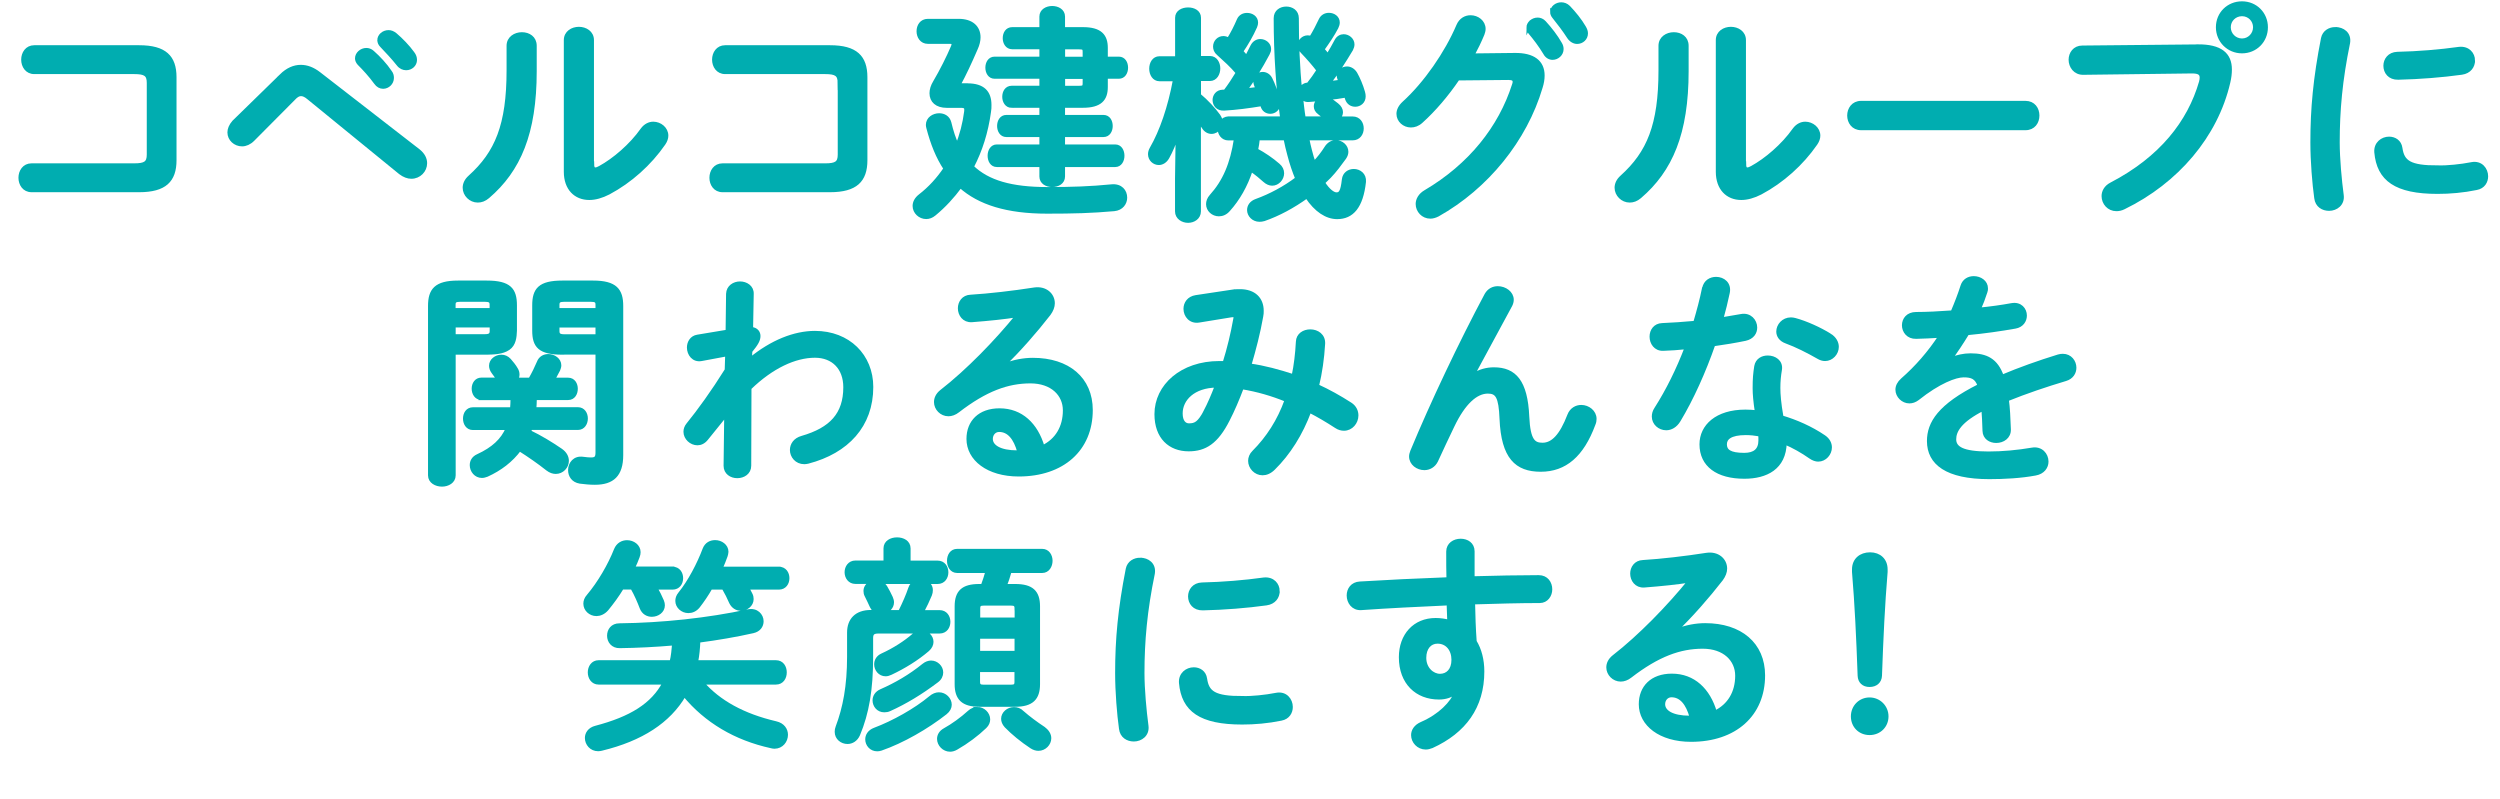 <?xml version="1.0" encoding="UTF-8"?>
<svg id="_レイヤー_2" data-name="レイヤー 2" xmlns="http://www.w3.org/2000/svg" width="310.94" height="99.43" viewBox="0 0 310.94 99.43">
  <defs>
    <style>
      .cls-1 {
        fill: #00adb0;
        stroke: #00adb0;
        stroke-miterlimit: 10;
        stroke-width: .45px;
      }
    </style>
  </defs>
  <g id="PC">
    <g id="goal_list_pc_29">
      <g>
        <path class="cls-1" d="M18.48,10.31c0-1.04-.42-1.32-1.79-1.32H4.26c-.92,0-1.4-.78-1.4-1.57s.48-1.57,1.4-1.57h13.05c3.19,0,4.42,1.23,4.42,3.75v10.33c0,2.52-1.23,3.75-4.42,3.75H3.92c-.92,0-1.4-.78-1.4-1.57s.48-1.57,1.4-1.57h12.77c1.37,0,1.79-.28,1.79-1.32v-8.93Z"/>
        <path class="cls-1" d="M34.97,9.41c.78-.76,1.6-1.12,2.44-1.12.76,0,1.51.28,2.27.87l12.38,9.6c.59.48.84,1.01.84,1.54,0,.92-.76,1.71-1.74,1.71-.42,0-.9-.17-1.37-.53l-11.4-9.3c-.36-.31-.67-.45-.95-.45-.31,0-.59.17-.92.53l-5.07,5.1c-.42.42-.9.62-1.34.62-.87,0-1.6-.67-1.6-1.51,0-.39.17-.84.56-1.29l5.91-5.77ZM44.38,7.25c0-.56.56-1.06,1.18-1.06.25,0,.53.08.78.31.76.67,1.6,1.57,2.18,2.44.2.25.25.5.25.76,0,.62-.53,1.12-1.12,1.12-.34,0-.67-.17-.92-.53-.67-.92-1.43-1.74-2.07-2.38-.2-.22-.28-.45-.28-.64ZM47.15,5.01c0-.56.53-1.04,1.18-1.04.28,0,.56.11.84.34.73.62,1.57,1.48,2.16,2.3.22.28.31.56.31.84,0,.62-.53,1.06-1.12,1.06-.34,0-.7-.14-.98-.5-.64-.81-1.43-1.65-2.07-2.32-.22-.22-.31-.45-.31-.67Z"/>
        <path class="cls-1" d="M63.23,5.69c0-.95.84-1.46,1.68-1.46s1.62.48,1.62,1.46v3.16c0,7.73-1.99,12.32-5.85,15.62-.42.36-.84.5-1.26.5-.9,0-1.65-.76-1.65-1.62,0-.45.2-.92.67-1.34,3.33-3,4.79-6.44,4.79-13.27v-3.05ZM73.67,20.41c0,.42.11.64.39.64.14,0,.34-.08.56-.2,1.74-.95,3.86-2.74,5.26-4.73.39-.53.9-.76,1.37-.76.84,0,1.65.64,1.65,1.51,0,.31-.11.64-.34.98-1.74,2.52-4.17,4.7-6.86,6.13-.87.45-1.68.67-2.41.67-1.71,0-2.94-1.2-2.94-3.28V4.99c0-.95.84-1.43,1.65-1.43s1.65.48,1.65,1.43v15.43Z"/>
        <path class="cls-1" d="M104.41,10.31c0-1.04-.42-1.32-1.79-1.32h-12.43c-.92,0-1.4-.78-1.4-1.57s.48-1.57,1.4-1.57h13.05c3.19,0,4.42,1.23,4.42,3.75v10.33c0,2.52-1.23,3.75-4.42,3.75h-13.38c-.92,0-1.4-.78-1.4-1.57s.48-1.57,1.4-1.57h12.77c1.37,0,1.79-.28,1.79-1.32v-8.93Z"/>
        <path class="cls-1" d="M120.32,10.59c1.96,0,2.77.9,2.77,2.46,0,.28,0,.56-.06.87-.34,2.49-1.06,4.79-2.13,6.83,1.96,1.9,4.9,2.74,9.38,2.74,3.05,0,5.35-.08,7.98-.34,1.15-.11,1.71.64,1.71,1.43,0,.67-.45,1.37-1.4,1.46-2.8.25-5.1.31-8.34.31-4.98,0-8.43-1.09-10.78-3.19-.95,1.29-2.02,2.46-3.25,3.47-.34.28-.67.39-1.01.39-.78,0-1.46-.64-1.46-1.4,0-.42.2-.87.7-1.26,1.23-.95,2.27-2.1,3.14-3.39-.95-1.43-1.62-3.11-2.13-5.07-.03-.11-.06-.25-.06-.36,0-.78.73-1.23,1.43-1.23.56,0,1.12.28,1.29.95.25,1.06.56,2.02.95,2.83.53-1.29.9-2.72,1.09-4.2.06-.53-.03-.7-.64-.7h-1.74c-1.26,0-1.93-.64-1.93-1.6,0-.42.14-.9.45-1.4.81-1.37,1.68-3.11,2.21-4.37.06-.14.08-.25.08-.34,0-.2-.14-.25-.48-.25h-2.69c-.78,0-1.18-.67-1.18-1.34s.39-1.32,1.18-1.32h3.84c1.62,0,2.49.84,2.49,2.07,0,.42-.11.9-.34,1.4-.76,1.76-1.43,3.19-2.13,4.48l.06.06h.98ZM125.83,13.19c-.64,0-.95-.59-.95-1.15,0-.59.31-1.15.95-1.15h3.67v-1.32h-5.8c-.62,0-.92-.59-.92-1.15,0-.59.31-1.15.92-1.15h5.8v-1.37h-3.61c-.64,0-.95-.59-.95-1.15,0-.59.31-1.15.95-1.15h3.61v-1.54c0-.73.7-1.09,1.37-1.09s1.37.36,1.37,1.09v1.54h2.46c2.13,0,2.86.84,2.86,2.35v1.32h1.6c.62,0,.92.56.92,1.15s-.31,1.15-.92,1.15h-1.6v1.26c0,1.51-.73,2.35-2.86,2.35h-2.46v1.34h5.01c.62,0,.92.56.92,1.15s-.31,1.15-.92,1.15h-5.01v1.37h6.47c.62,0,.92.59.92,1.18s-.31,1.18-.92,1.18h-6.47v1.4c0,.73-.67,1.09-1.37,1.09s-1.37-.36-1.37-1.09v-1.4h-5.52c-.62,0-.92-.59-.92-1.18s.31-1.18.92-1.18h5.52v-1.37h-4.34c-.62,0-.92-.59-.92-1.15,0-.59.31-1.15.92-1.15h4.34v-1.34h-3.67ZM132.25,7.28h2.63v-.84c0-.42-.08-.53-.73-.53h-1.9v1.37ZM132.25,9.58v1.32h1.9c.64,0,.73-.11.73-.53v-.78h-2.63Z"/>
        <path class="cls-1" d="M162.71,10.5c.45-.56.87-1.15,1.26-1.76-.62-.81-1.29-1.57-1.99-2.3-.25-.25-.36-.53-.36-.81,0-.53.45-1.01,1.04-1.01.14,0,.25.03.39.08.45-.73.84-1.48,1.18-2.21.22-.48.64-.67,1.06-.67.56,0,1.12.36,1.12.98,0,.2-.06.39-.17.62-.48.92-1.09,1.82-1.74,2.72.22.25.45.5.64.78.39-.62.73-1.23,1.06-1.85.22-.42.59-.59.92-.59.56,0,1.12.45,1.12,1.04,0,.2-.06.39-.17.62-.87,1.46-1.82,2.94-2.77,4.17.48-.03.95-.11,1.43-.17-.06-.08-.08-.2-.14-.28-.06-.14-.11-.31-.11-.42,0-.56.5-.95,1.06-.95.36,0,.78.2,1.06.67.34.59.73,1.51.95,2.3.06.2.08.36.08.53,0,.67-.53,1.06-1.06,1.06-.45,0-.87-.22-1.06-.78-.03-.11-.08-.25-.11-.36-.78.14-1.54.25-2.32.31.11.03.2.08.28.14.25.17.62.42.92.67.36.28.53.62.53.92,0,.28-.14.56-.36.76h1.79c.76,0,1.15.62,1.15,1.26s-.39,1.26-1.15,1.26h-5.63c.11.53.22,1.04.34,1.48.14.59.31,1.12.48,1.6.59-.62,1.09-1.26,1.51-1.93.31-.5.76-.73,1.2-.73.7,0,1.34.53,1.34,1.23,0,.22-.08.48-.25.73-.59.81-1.18,1.62-1.88,2.35-.25.25-.53.5-.78.76.64,1.01,1.26,1.43,1.65,1.43.48,0,.73-.28.9-1.82.08-.73.67-1.09,1.26-1.09.67,0,1.37.48,1.29,1.37-.34,3.11-1.51,4.42-3.36,4.42-1.29,0-2.63-.84-3.78-2.58-1.71,1.23-3.53,2.21-5.32,2.83-.2.06-.39.08-.56.08-.78,0-1.32-.62-1.32-1.23,0-.48.28-.95.95-1.18,1.71-.62,3.5-1.57,5.04-2.74-.36-.87-.7-1.85-.98-2.94-.17-.62-.34-1.32-.48-2.04h-3.39c-.06.48-.11.95-.22,1.43.98.53,1.9,1.15,2.74,1.88.34.28.5.64.5,1.01,0,.67-.56,1.32-1.26,1.32-.31,0-.64-.14-.95-.42-.42-.39-1.01-.87-1.68-1.34-.64,1.99-1.62,3.67-2.8,4.98-.36.42-.78.59-1.2.59-.73,0-1.37-.56-1.37-1.29,0-.31.11-.67.42-1.01,1.62-1.79,2.58-3.98,3.05-7.14h-.92c-.73,0-1.12-.64-1.12-1.26v-.08c-.22.31-.59.53-.98.53-.36,0-.76-.2-1.01-.64-.14-.22-.34-.5-.53-.76v11.26c0,.78-.7,1.2-1.37,1.2s-1.4-.42-1.4-1.2v-4.09l.08-5.54c-.36,1.12-.81,2.16-1.23,2.91-.28.5-.7.73-1.09.73-.59,0-1.12-.48-1.12-1.12,0-.22.06-.45.2-.7,1.23-2.13,2.27-5.12,2.91-8.6h-1.9c-.7,0-1.06-.67-1.06-1.34s.36-1.32,1.04-1.32h2.18V2.21c0-.73.7-1.06,1.4-1.06s1.37.34,1.37,1.06v4.98h1.34c.7,0,1.06.67,1.06,1.32s-.36,1.34-1.06,1.34h-1.34v1.99c.92.76,1.79,1.71,2.41,2.55.2.31.31.59.31.84.22-.34.53-.5.92-.53h6.66c-.5-3.53-.81-7.87-.81-12.43,0-.84.67-1.23,1.34-1.23s1.34.39,1.34,1.23c0,3.02.11,6.08.42,9.07.06-.48.42-.81.9-.84h.06ZM156.97,12.97c-1.71.28-3.22.48-4.7.56-.81.06-1.23-.5-1.23-1.09,0-.5.34-1.04,1.04-1.06.11,0,.2,0,.31-.03.56-.73,1.06-1.51,1.54-2.3-.73-.87-1.57-1.62-2.41-2.38-.31-.25-.42-.59-.42-.87,0-.59.45-1.09,1.06-1.09.2,0,.42.06.64.2.48-.76.87-1.54,1.26-2.44.2-.45.62-.64,1.04-.64.59,0,1.15.36,1.15.98,0,.14-.03.31-.11.5-.5,1.12-1.09,2.13-1.74,3.08.22.25.42.48.64.73.22-.45.48-.9.7-1.37.25-.48.64-.67,1.01-.67.56,0,1.12.42,1.12,1.01,0,.2-.06.39-.17.59-.92,1.74-1.88,3.25-2.8,4.54.5-.06.98-.11,1.48-.17-.06-.17-.14-.36-.2-.53-.06-.17-.08-.31-.08-.45,0-.53.45-.9.95-.9.36,0,.76.2.98.64.36.7.67,1.62.95,2.58.06.17.06.31.06.45,0,.7-.53,1.09-1.04,1.09-.45,0-.87-.25-1.01-.81l-.03-.14ZM164.92,14.7c-.28-.22-.48-.39-.84-.67-.34-.25-.45-.53-.45-.81,0-.39.25-.73.62-.9-.5.06-1.01.11-1.46.14-.53.06-.87-.28-.98-.67.11.98.2,1.93.36,2.91h2.74Z"/>
        <path class="cls-1" d="M188.39,6.81c2.32-.03,3.5.9,3.5,2.58,0,.45-.08.95-.25,1.48-1.93,6.52-6.72,12.43-12.82,15.85-.34.17-.64.25-.92.25-.92,0-1.6-.76-1.6-1.6,0-.53.31-1.12.98-1.51,5.57-3.28,9.3-7.98,11-13.3.06-.14.08-.28.08-.39,0-.31-.22-.45-.76-.45l-6.27.06c-1.37,2.02-2.97,3.89-4.56,5.32-.42.39-.87.53-1.29.53-.84,0-1.57-.64-1.57-1.48,0-.42.22-.9.7-1.34,2.66-2.41,5.29-6.19,6.75-9.63.31-.73.92-1.06,1.54-1.06.84,0,1.65.59,1.65,1.48,0,.2-.06.42-.14.64-.36.87-.78,1.74-1.26,2.63l5.24-.06ZM190.07,3.45c0-.56.56-1.04,1.18-1.04.28,0,.59.11.84.39.7.76,1.46,1.74,1.96,2.63.14.22.2.45.2.67,0,.64-.56,1.12-1.15,1.12-.36,0-.73-.2-.95-.62-.59-.98-1.26-1.85-1.85-2.55-.17-.2-.22-.42-.22-.62ZM193.03,1.49c0-.56.56-.98,1.15-.98.31,0,.64.11.92.39.67.7,1.43,1.62,1.93,2.49.17.28.25.53.25.76,0,.64-.53,1.09-1.12,1.09-.36,0-.76-.2-1.04-.62-.56-.87-1.26-1.79-1.85-2.52-.17-.2-.25-.42-.25-.62Z"/>
        <path class="cls-1" d="M206.5,5.69c0-.95.84-1.46,1.68-1.46s1.62.48,1.62,1.46v3.16c0,7.73-1.99,12.32-5.85,15.62-.42.36-.84.5-1.26.5-.9,0-1.65-.76-1.65-1.62,0-.45.2-.92.67-1.34,3.33-3,4.79-6.44,4.79-13.27v-3.05ZM216.95,20.41c0,.42.11.64.39.64.14,0,.34-.08.56-.2,1.74-.95,3.86-2.74,5.26-4.73.39-.53.9-.76,1.37-.76.84,0,1.65.64,1.65,1.51,0,.31-.11.64-.34.98-1.74,2.52-4.17,4.7-6.86,6.13-.87.45-1.68.67-2.41.67-1.71,0-2.94-1.2-2.94-3.28V4.99c0-.95.84-1.43,1.65-1.43s1.65.48,1.65,1.43v15.43Z"/>
        <path class="cls-1" d="M251.92,12.77c1.01,0,1.51.78,1.51,1.6s-.5,1.6-1.51,1.6h-20.44c-1.01,0-1.51-.81-1.51-1.6s.5-1.6,1.51-1.6h20.44Z"/>
        <path class="cls-1" d="M273.28,5.74c2.94-.03,4.09,1.04,4.09,2.91,0,.48-.06,1.01-.2,1.6-1.54,6.64-6.41,12.35-13.02,15.57-.34.17-.64.22-.92.22-.95,0-1.62-.78-1.62-1.65,0-.53.28-1.12.98-1.48,6.19-3.22,9.69-7.7,11.14-12.71.06-.22.08-.39.08-.56,0-.53-.36-.73-1.18-.73l-13.5.17c-1.06.03-1.62-.84-1.62-1.65,0-.76.5-1.54,1.48-1.54l14.28-.14ZM281.85,3.39c0,1.71-1.32,3.02-3,3.02s-3.02-1.32-3.02-3.02,1.32-3,3.02-3,3,1.32,3,3ZM277.23,3.39c0,.9.73,1.62,1.62,1.62s1.6-.73,1.6-1.62-.7-1.6-1.6-1.6-1.62.7-1.62,1.6Z"/>
        <path class="cls-1" d="M290.47,3.59c.9,0,1.79.59,1.6,1.74-.95,4.59-1.29,8.4-1.29,12.38,0,2.04.25,4.7.5,6.58.14,1.09-.73,1.71-1.6,1.71-.76,0-1.51-.42-1.62-1.37-.25-1.79-.48-4.56-.48-6.92,0-4.17.34-7.95,1.32-12.94.17-.81.87-1.18,1.57-1.18ZM303.19,20.81c1.26,0,2.8-.14,4.23-.42,1.15-.22,1.82.67,1.82,1.54,0,.64-.36,1.32-1.23,1.48-1.65.34-3.3.48-4.84.48-5.18,0-7.34-1.57-7.64-4.96-.08-1.09.78-1.71,1.62-1.71.67,0,1.32.39,1.43,1.2.25,1.74,1.12,2.38,4.62,2.38ZM307.61,7.53c0,.7-.45,1.4-1.43,1.54-2.46.34-5.24.56-7.9.62-1.09.03-1.62-.73-1.62-1.51,0-.73.5-1.48,1.51-1.51,2.6-.06,5.26-.28,7.7-.62,1.12-.11,1.74.67,1.74,1.48Z"/>
        <path class="cls-1" d="M56.45,43.89v15.23c0,.78-.76,1.18-1.48,1.18s-1.51-.39-1.51-1.18v-21.06c0-1.96.73-2.94,3.5-2.94h3.58c2.83,0,3.53.9,3.53,2.86v3.14c-.03.81-.11,1.71-.84,2.21-.78.53-1.79.53-2.69.56h-4.09ZM61.12,37.9c0-.45-.2-.59-.84-.59h-3c-.67,0-.84.14-.84.59v.64h4.68v-.64ZM60.29,41.79c.64,0,.84-.17.84-.62v-.67h-4.68v1.29h3.84ZM59.87,49.52c-.64,0-.98-.59-.98-1.18s.34-1.15.98-1.15h2.1c-.2-.31-.42-.64-.64-.92-.2-.28-.28-.53-.28-.78,0-.67.64-1.15,1.32-1.15.34,0,.7.14.98.45.28.31.62.73.84,1.12.14.22.2.45.2.67s-.06.45-.2.62h1.74c.42-.73.78-1.46,1.06-2.13.22-.59.73-.81,1.2-.81.7,0,1.4.48,1.4,1.18,0,.17-.06.36-.14.56-.2.39-.42.81-.64,1.2h1.85c.67,0,.98.59.98,1.15,0,.59-.31,1.18-.98,1.18h-4.12v.11c0,.42-.03.81-.06,1.23h5.4c.67,0,1.01.59,1.01,1.18s-.34,1.2-1.01,1.2h-5.91c-.03.14-.08.31-.14.45,1.4.67,2.77,1.51,3.92,2.3.56.39.78.87.78,1.32,0,.73-.62,1.4-1.4,1.4-.34,0-.67-.11-1.04-.39-1.06-.84-2.27-1.68-3.47-2.44-1.04,1.4-2.41,2.44-4.06,3.19-.22.08-.42.14-.62.14-.76,0-1.29-.67-1.29-1.37,0-.45.22-.9.78-1.15,1.9-.87,3.08-1.96,3.7-3.44h-4.31c-.67,0-1.01-.59-1.01-1.2s.34-1.18,1.01-1.18h4.84c.03-.39.06-.81.06-1.2v-.14h-3.86ZM69.95,43.89c-2.83,0-3.53-.84-3.53-2.77v-3.14c0-1.96.7-2.86,3.53-2.86h3.81c2.8,0,3.53.98,3.53,2.94v18.54c0,2.49-1.12,3.47-3.3,3.47-.64,0-1.2-.06-1.85-.14-.87-.14-1.26-.78-1.26-1.46,0-.81.59-1.6,1.65-1.43.48.06.7.08.98.08.56,0,.78-.17.78-.81v-12.43h-4.34ZM74.29,37.9c0-.45-.17-.59-.84-.59h-3.25c-.64,0-.84.14-.84.59v.64h4.93v-.64ZM74.29,40.51h-4.93v.67c0,.45.2.62.84.62h4.09v-1.29Z"/>
        <path class="cls-1" d="M93.3,44.71c2.69-2.21,5.52-3.33,8.06-3.33,4.17,0,7.03,2.88,7.03,6.75,0,4.79-3.02,8.04-7.9,9.32-.17.03-.31.06-.45.06-.98,0-1.57-.78-1.57-1.54,0-.64.39-1.29,1.29-1.54,3.61-1.04,5.35-2.91,5.35-6.27,0-2.38-1.48-3.89-3.75-3.89-2.49,0-5.38,1.34-8.12,4l-.03,9.66c0,.87-.76,1.32-1.51,1.32s-1.48-.45-1.48-1.32l.08-6.38-2.44,3.02c-.34.42-.73.59-1.12.59-.78,0-1.51-.67-1.51-1.46,0-.31.11-.62.34-.9,1.37-1.68,3.11-4.09,4.79-6.78l.06-1.93-3.16.59c-1.01.2-1.6-.64-1.6-1.46,0-.62.36-1.26,1.09-1.37l3.72-.62.06-4.68c.03-.87.78-1.32,1.51-1.32s1.51.45,1.48,1.32l-.08,4.34c.67.06.92.5.92.9,0,.5-.25.95-1.01,1.88l-.06,1.04Z"/>
        <path class="cls-1" d="M124.91,45.43c1.18-.48,2.44-.7,3.56-.7,4.37,0,7.22,2.38,7.22,6.27,0,4.9-3.53,8.04-8.99,8.04-3.84,0-6.27-1.96-6.27-4.45,0-2.1,1.4-3.58,3.89-3.58,2.69,0,4.56,1.79,5.38,4.59,1.74-.84,2.72-2.46,2.72-4.56,0-1.99-1.57-3.58-4.26-3.58-2.83,0-5.57.98-9.02,3.64-.39.31-.81.45-1.18.45-.87,0-1.57-.73-1.57-1.54,0-.45.2-.92.7-1.32,3.25-2.52,6.86-6.24,9.46-9.46-1.57.25-3.47.45-5.68.62-.98.06-1.51-.73-1.51-1.51,0-.7.45-1.43,1.37-1.46,2.27-.14,5.24-.48,7.92-.9,1.37-.2,2.32.67,2.32,1.74,0,.42-.17.87-.5,1.32-1.65,2.13-3.78,4.56-5.63,6.33l.06.08ZM124.27,53.5c-.59,0-1.01.48-1.01,1.09,0,.92,1.06,1.65,3.28,1.65h.22c-.48-1.79-1.32-2.74-2.49-2.74Z"/>
        <path class="cls-1" d="M153.39,36.25c.28-.06.56-.06.84-.06,1.74,0,2.72.98,2.72,2.46,0,.22,0,.45-.06.7-.36,2.04-.9,4.12-1.48,6.08,1.85.25,3.67.76,5.46,1.34.28-1.32.45-2.74.53-4.26.03-.87.78-1.32,1.57-1.32.84,0,1.68.53,1.62,1.57-.11,1.85-.36,3.58-.76,5.24,1.4.64,2.77,1.4,4.12,2.27.56.36.78.9.78,1.4,0,.87-.67,1.68-1.57,1.68-.31,0-.64-.08-.98-.31-1.12-.73-2.21-1.37-3.3-1.93-1.06,2.86-2.6,5.29-4.48,7.14-.45.45-.92.64-1.37.64-.87,0-1.57-.76-1.57-1.57,0-.36.14-.76.48-1.09,1.74-1.74,3.14-3.89,4.06-6.47-1.79-.73-3.61-1.26-5.52-1.57-.56,1.48-1.15,2.86-1.74,4-1.43,2.83-2.88,3.72-4.9,3.72-2.32,0-4.03-1.51-4.03-4.4,0-3.5,3.16-6.38,7.84-6.38h.64c.56-1.79,1.01-3.67,1.32-5.43.11-.45-.06-.53-.53-.45l-3.92.64c-1.09.2-1.74-.64-1.74-1.48,0-.67.42-1.34,1.32-1.48l4.65-.7ZM149.89,51.23c.5-.95.98-2.07,1.43-3.25-2.91.03-4.45,1.68-4.45,3.44,0,1.01.45,1.46,1.01,1.46.81,0,1.26-.25,2.02-1.65Z"/>
        <path class="cls-1" d="M183.26,46.64c.81-.5,1.65-.73,2.55-.73,2.58,0,3.98,1.54,4.17,5.91.14,3.05.81,3.47,1.88,3.47,1.26,0,2.32-1.09,3.3-3.64.28-.73.9-1.06,1.51-1.06.84,0,1.68.62,1.68,1.51,0,.2-.03.42-.14.67-1.43,3.86-3.56,5.68-6.58,5.68s-4.7-1.57-4.9-6.36c-.11-2.77-.53-3.36-1.68-3.36-1.48,0-3,1.37-4.37,4.23-.62,1.29-1.43,3-2.04,4.34-.31.64-.9.95-1.48.95-.84,0-1.68-.59-1.68-1.48,0-.2.06-.39.14-.62,2.46-5.94,6.05-13.52,9.24-19.49.34-.59.87-.84,1.43-.84.9,0,1.76.62,1.76,1.46,0,.22-.06.45-.17.67l-4.68,8.65.06.03Z"/>
        <path class="cls-1" d="M211.93,35.86c.17-.84.84-1.2,1.51-1.2.87,0,1.71.62,1.48,1.74-.22,1.06-.5,2.18-.81,3.3.84-.14,1.68-.28,2.46-.42,1.06-.2,1.76.62,1.76,1.46,0,.62-.36,1.23-1.26,1.43-1.2.25-2.58.48-3.95.67-1.18,3.39-2.69,6.75-4.31,9.44-.42.7-1.01,1.01-1.57,1.01-.84,0-1.57-.64-1.57-1.48,0-.31.08-.64.31-.98,1.43-2.24,2.72-4.84,3.78-7.62-1.04.11-2.04.17-2.91.2-.95.03-1.46-.76-1.46-1.54,0-.73.45-1.43,1.34-1.46,1.26-.06,2.66-.14,4.09-.28.42-1.43.81-2.86,1.09-4.26ZM216.95,59.32c-3.33,0-5.35-1.46-5.35-4.06,0-2.24,1.9-4.09,5.49-4.09.45,0,.9.03,1.4.08-.2-1.29-.28-2.24-.28-2.97,0-1.2.06-1.82.2-2.72.14-.78.78-1.12,1.46-1.12.84,0,1.68.53,1.54,1.51-.14.81-.2,1.51-.2,2.3s.08,1.88.39,3.64c1.79.53,3.64,1.34,5.26,2.44.53.36.76.84.76,1.32,0,.78-.64,1.54-1.48,1.54-.28,0-.62-.11-.95-.34-1.04-.73-2.13-1.34-3.19-1.79-.06,3.14-2.35,4.26-5.04,4.26ZM218.93,54.76c0-.25,0-.48-.03-.7-.62-.11-1.2-.17-1.76-.17-1.96,0-2.58.62-2.58,1.37,0,.81.56,1.29,2.38,1.29,1.29,0,1.99-.56,1.99-1.79ZM227.56,41.68c.64.39.92.95.92,1.46,0,.81-.67,1.54-1.48,1.54-.28,0-.56-.08-.84-.25-1.32-.76-2.77-1.48-4-1.93-.7-.25-1.01-.76-1.01-1.26,0-.76.64-1.54,1.6-1.54.17,0,.34.03.53.08,1.34.36,3.08,1.15,4.28,1.9Z"/>
        <path class="cls-1" d="M242.68,44.65c.73-.28,1.54-.48,2.41-.48,1.93,0,3.19.59,3.92,2.66,2.18-.92,4.54-1.76,7-2.52.2-.06.39-.08.56-.08.92,0,1.46.76,1.46,1.51,0,.59-.34,1.2-1.12,1.43-2.44.73-4.93,1.57-7.28,2.52.14,1.04.2,2.27.25,3.72.03.95-.78,1.46-1.6,1.46-.73,0-1.46-.42-1.48-1.29-.03-1.06-.08-1.96-.14-2.72-2.91,1.48-3.58,2.74-3.58,3.78,0,1.09,1.01,1.74,4.23,1.74,1.76,0,3.61-.17,5.43-.48,1.12-.2,1.82.64,1.82,1.51,0,.67-.45,1.34-1.4,1.51-1.82.34-3.89.45-5.74.45-5.29,0-7.53-1.76-7.53-4.51,0-2.24,1.32-4.4,6.3-6.89-.36-1.04-.95-1.26-1.96-1.26s-3.08.76-5.74,2.88c-.34.25-.67.36-1.01.36-.81,0-1.51-.7-1.51-1.48,0-.42.2-.84.64-1.23,1.76-1.54,3.36-3.36,4.73-5.46-1.09.08-2.1.11-3.02.14-1.01.03-1.54-.73-1.54-1.46s.5-1.43,1.54-1.43c1.32,0,2.88-.08,4.51-.2.48-1.12.9-2.21,1.23-3.25.22-.7.81-1.01,1.43-1.01.78,0,1.54.5,1.54,1.29,0,.14,0,.28-.06.42-.25.78-.53,1.51-.84,2.21,1.46-.14,2.86-.34,4.06-.56,1.09-.2,1.68.56,1.68,1.32,0,.62-.39,1.26-1.23,1.4-1.76.31-3.86.62-5.94.81-.7,1.15-1.4,2.21-2.07,3.11l.06.06Z"/>
        <path class="cls-1" d="M83.65,70.71c.73,0,1.09.59,1.09,1.2s-.36,1.2-1.09,1.2h-2.13c.34.56.62,1.12.84,1.65.08.2.11.36.11.53,0,.73-.7,1.2-1.4,1.2-.5,0-1.04-.25-1.29-.9-.28-.73-.64-1.6-1.15-2.49h-1.26c-.59.98-1.26,1.88-1.9,2.66-.39.45-.87.64-1.29.64-.76,0-1.4-.59-1.4-1.32,0-.31.11-.64.39-.95,1.37-1.62,2.66-3.84,3.42-5.77.28-.67.84-.95,1.4-.95.73,0,1.46.5,1.46,1.26,0,.17-.03.36-.11.56-.17.48-.39.98-.62,1.46h4.93ZM83.51,82.35c.17-.76.25-1.54.31-2.3-2.32.2-4.59.31-6.72.34-.9.03-1.37-.64-1.37-1.32s.42-1.32,1.32-1.32c5.35-.06,11.03-.67,15.99-1.74,1.06-.22,1.71.53,1.71,1.26,0,.56-.34,1.09-1.09,1.26-2.13.48-4.42.87-6.78,1.18-.03.9-.11,1.76-.28,2.63h9.91c.76,0,1.12.64,1.12,1.29s-.36,1.29-1.12,1.29h-9.18c2.07,2.38,5.1,4.06,9.16,5.01.9.2,1.29.84,1.29,1.46,0,.76-.56,1.51-1.46,1.51-.14,0-.25-.03-.39-.06-4.48-.98-8.12-3.16-10.81-6.41-1.93,3.3-5.35,5.52-10.3,6.72-.14.03-.28.06-.42.06-.87,0-1.43-.7-1.43-1.43,0-.53.34-1.09,1.12-1.29,4.37-1.15,7.08-2.8,8.54-5.57h-8.18c-.73,0-1.12-.64-1.12-1.29s.39-1.29,1.12-1.29h9.07ZM96.87,70.71c.73,0,1.09.59,1.09,1.2s-.36,1.2-1.09,1.2h-3.92c.14.28.28.53.42.81.11.2.14.42.14.59,0,.73-.67,1.23-1.37,1.23-.48,0-.95-.25-1.23-.81-.25-.59-.56-1.2-.92-1.82h-1.6c-.48.84-1.01,1.62-1.54,2.3-.36.45-.81.62-1.23.62-.76,0-1.4-.59-1.4-1.29,0-.28.08-.59.34-.9,1.2-1.48,2.35-3.67,3.05-5.54.25-.64.78-.9,1.34-.9.7,0,1.43.48,1.43,1.23,0,.17-.06.34-.11.53-.17.5-.39,1.01-.62,1.54h7.22Z"/>
        <path class="cls-1" d="M110.11,68.21c0-.78.73-1.15,1.46-1.15s1.46.36,1.46,1.15v1.74h3.58c.76,0,1.12.62,1.12,1.23s-.36,1.23-1.12,1.23h-1.43c.36.2.62.53.62.98,0,.2-.03.39-.11.59-.28.67-.62,1.4-1.01,2.13h2.18c.76,0,1.12.62,1.12,1.23s-.36,1.23-1.12,1.23h-7.59c-.7,0-.9.22-.9.81v2.38c0,4-.5,6.92-1.62,9.6-.28.64-.81.95-1.34.95-.7,0-1.37-.5-1.37-1.29,0-.2.03-.39.11-.59.9-2.38,1.43-5.1,1.43-8.74v-3.02c0-1.54.9-2.58,2.74-2.58h.84c-.31-.08-.59-.31-.76-.67-.2-.45-.42-.9-.64-1.34-.11-.2-.14-.39-.14-.59,0-.53.42-.95.95-1.09h-2.18c-.73,0-1.12-.62-1.12-1.23s.39-1.23,1.12-1.23h3.72v-1.74ZM116.78,86.33c.76,0,1.37.64,1.37,1.32,0,.34-.17.7-.56,1.01-2.32,1.82-5.35,3.56-8.01,4.48-.17.06-.34.08-.48.08-.76,0-1.26-.62-1.26-1.26,0-.48.28-.98.95-1.23,2.32-.87,5.07-2.41,6.92-3.95.36-.31.73-.45,1.06-.45ZM115.8,82.38c.7,0,1.29.59,1.29,1.26,0,.36-.17.76-.59,1.06-1.96,1.48-3.92,2.66-5.85,3.53-.22.11-.45.14-.67.14-.76,0-1.23-.62-1.23-1.26,0-.45.25-.92.84-1.18,1.85-.81,3.64-1.85,5.29-3.19.31-.25.64-.36.92-.36ZM114.59,78.63c.7,0,1.29.53,1.29,1.2,0,.31-.14.67-.5.98-1.34,1.15-2.94,2.13-4.59,2.91-.22.11-.45.17-.64.17-.73,0-1.2-.64-1.2-1.26,0-.45.22-.9.78-1.15,1.48-.67,2.91-1.6,3.89-2.46.31-.28.67-.39.98-.39ZM111.93,76.11c.53-1.06.98-2.1,1.26-2.94.11-.36.36-.62.64-.76h-4.48c.34.11.59.31.78.59.25.42.5.9.7,1.34.08.2.14.39.14.56,0,.62-.48,1.06-1.01,1.2h1.96ZM121.56,88.15c.73,0,1.37.62,1.37,1.32,0,.31-.11.62-.42.92-.98.95-2.3,1.93-3.53,2.63-.28.17-.56.25-.81.25-.78,0-1.4-.67-1.4-1.37,0-.42.22-.84.73-1.12,1.01-.56,2.13-1.37,3.05-2.21.31-.28.67-.42,1.01-.42ZM126.27,72.86c2.04,0,2.86.76,2.86,2.55v9.69c0,1.76-.81,2.58-2.86,2.58h-4.48c-2.02,0-2.83-.81-2.83-2.58v-9.69c0-1.79.81-2.55,2.83-2.55h.42c.22-.59.42-1.2.59-1.82h-3.75c-.7,0-1.04-.64-1.04-1.29s.34-1.26,1.04-1.26h10.58c.7,0,1.06.64,1.06,1.26s-.36,1.29-1.06,1.29h-4.03c-.17.62-.36,1.23-.62,1.82h1.29ZM126.41,75.69c0-.48-.2-.59-.64-.59h-3.44c-.45,0-.64.11-.64.59v1.34h4.73v-1.34ZM121.68,81.18h4.73v-1.96h-4.73v1.96ZM125.76,85.38c.45,0,.64-.11.64-.56v-1.46h-4.73v1.46c0,.45.22.56.64.56h3.44ZM129.77,90.59c.53.36.76.81.76,1.23,0,.7-.62,1.34-1.37,1.34-.28,0-.56-.08-.87-.28-1.18-.78-2.32-1.71-3.16-2.58-.28-.31-.39-.62-.39-.9,0-.67.64-1.23,1.37-1.23.36,0,.73.11,1.06.45.76.67,1.71,1.37,2.6,1.96Z"/>
        <path class="cls-1" d="M141.81,69.59c.9,0,1.79.59,1.6,1.74-.95,4.59-1.29,8.4-1.29,12.38,0,2.04.25,4.7.5,6.58.14,1.09-.73,1.71-1.6,1.71-.76,0-1.51-.42-1.62-1.37-.25-1.79-.48-4.56-.48-6.92,0-4.17.34-7.95,1.32-12.94.17-.81.87-1.18,1.57-1.18ZM154.52,86.81c1.26,0,2.8-.14,4.23-.42,1.15-.22,1.82.67,1.82,1.54,0,.64-.36,1.32-1.23,1.48-1.65.34-3.3.48-4.84.48-5.18,0-7.34-1.57-7.64-4.96-.08-1.09.78-1.71,1.62-1.71.67,0,1.32.39,1.43,1.2.25,1.74,1.12,2.38,4.62,2.38ZM158.94,73.53c0,.7-.45,1.4-1.43,1.54-2.46.34-5.24.56-7.9.62-1.09.03-1.62-.73-1.62-1.51,0-.73.5-1.48,1.51-1.51,2.6-.06,5.26-.28,7.7-.62,1.12-.11,1.74.67,1.74,1.48Z"/>
        <path class="cls-1" d="M181.04,86.08c-.5.45-1.23.7-2.07.7-2.74,0-4.76-1.85-4.76-5.04,0-2.74,1.74-4.65,4.34-4.65.59,0,1.15.08,1.68.22-.03-.76-.06-1.48-.08-2.24-3.78.17-7.59.36-10.86.59-1.01.06-1.57-.78-1.57-1.6,0-.73.45-1.46,1.43-1.51,3.3-.2,7.14-.39,10.98-.53-.03-1.01-.03-2.16-.03-3.42,0-.9.78-1.37,1.57-1.37s1.51.45,1.51,1.34v3.33c2.91-.08,5.71-.14,8.2-.14.98,0,1.46.76,1.46,1.54,0,.73-.48,1.48-1.34,1.48-2.49,0-5.35.08-8.26.17.03,1.62.08,3.22.2,4.84.62,1.01.95,2.3.95,3.72,0,4.42-2.27,7.48-6.3,9.32-.28.11-.53.17-.76.17-.92,0-1.6-.76-1.6-1.57,0-.53.31-1.09,1.09-1.43,2.27-.98,3.81-2.58,4.31-3.92l-.08-.03ZM177.17,81.82c0,1.37,1.01,2.21,1.93,2.21s1.65-.67,1.65-1.96-.76-2.24-1.96-2.24c-.95,0-1.62.76-1.62,1.99Z"/>
        <path class="cls-1" d="M208.53,78.43c1.18-.48,2.44-.7,3.56-.7,4.37,0,7.22,2.38,7.22,6.27,0,4.9-3.53,8.04-8.99,8.04-3.84,0-6.27-1.96-6.27-4.45,0-2.1,1.4-3.58,3.89-3.58,2.69,0,4.56,1.79,5.38,4.59,1.74-.84,2.72-2.46,2.72-4.56,0-1.99-1.57-3.58-4.26-3.58-2.83,0-5.57.98-9.02,3.64-.39.31-.81.45-1.18.45-.87,0-1.57-.73-1.57-1.54,0-.45.2-.92.7-1.32,3.25-2.52,6.86-6.24,9.46-9.46-1.57.25-3.47.45-5.68.62-.98.06-1.51-.73-1.51-1.51,0-.7.45-1.43,1.37-1.46,2.27-.14,5.24-.48,7.92-.9,1.37-.2,2.32.67,2.32,1.74,0,.42-.17.87-.5,1.32-1.65,2.13-3.78,4.56-5.63,6.33l.06.08ZM207.89,86.5c-.59,0-1.01.48-1.01,1.09,0,.92,1.06,1.65,3.28,1.65h.22c-.48-1.79-1.32-2.74-2.49-2.74Z"/>
        <path class="cls-1" d="M234.66,89.1c0,1.2-.92,2.1-2.13,2.1s-2.1-.9-2.1-2.1.92-2.13,2.1-2.13,2.13.95,2.13,2.13ZM230.57,70.82c0-1.2.87-1.9,2.02-1.9s1.96.73,1.96,1.9v.31c-.34,4.09-.53,8.15-.7,12.91-.03.73-.56,1.18-1.32,1.18s-1.23-.45-1.26-1.18c-.17-4.76-.36-8.82-.7-12.91v-.31Z"/>
      </g>
    </g>
  </g>
</svg>